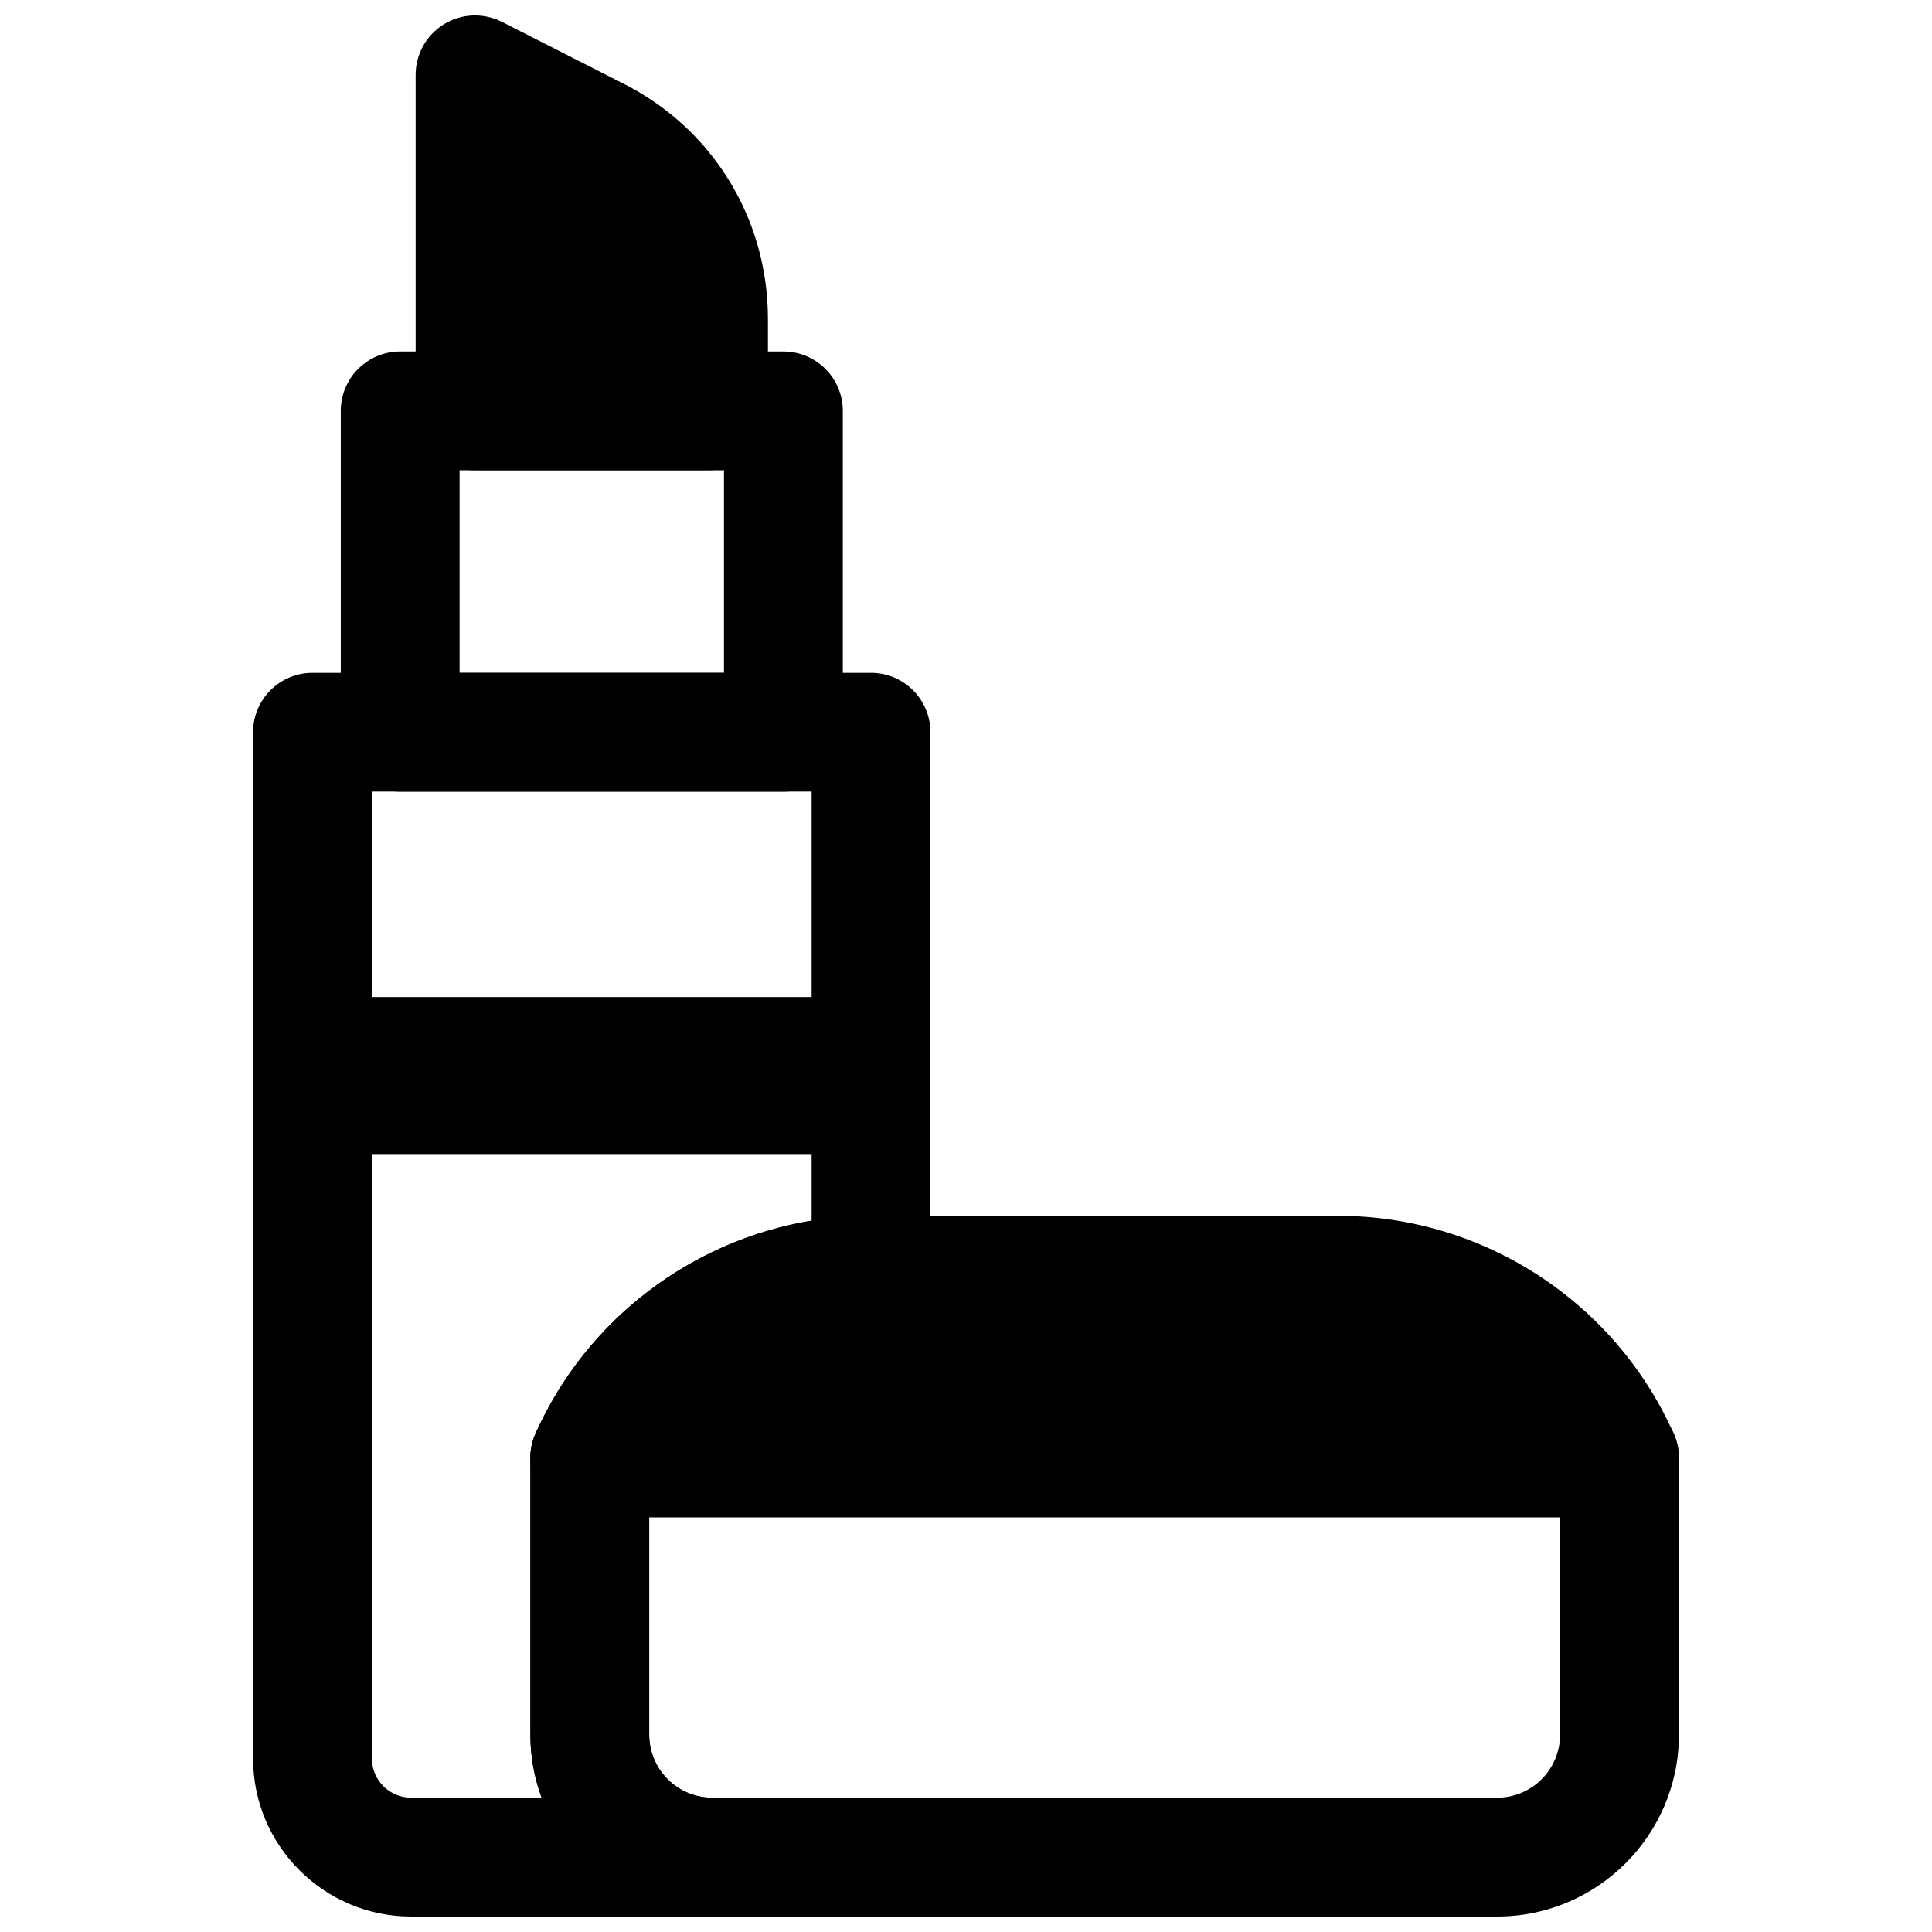 <?xml version="1.0" encoding="UTF-8"?>
<!-- Uploaded to: ICON Repo, www.svgrepo.com, Generator: ICON Repo Mixer Tools -->
<svg width="800px" height="800px" version="1.1" viewBox="144 144 512 512" xmlns="http://www.w3.org/2000/svg">
 <defs>
  <clipPath id="c">
   <path d="m211 322h180v329.9h-180z"/>
  </clipPath>
  <clipPath id="b">
   <path d="m254 148.09h94v120.91h-94z"/>
  </clipPath>
  <clipPath id="a">
   <path d="m284 514h305v137.9h-305z"/>
  </clipPath>
 </defs>
 <g clip-path="url(#c)">
  <path d="m332.73 651.9h-79.789c-23.086 0-41.875-18.789-41.875-41.871v-271.98c0-8.695 7.051-15.742 15.742-15.742h148.02c8.695 0 15.742 7.051 15.742 15.742v143.89c0 8.688-7.035 15.738-15.73 15.742-24.898 0.031-47.641 14.137-58.801 36.191v69.848c0.004 9.207 7.484 16.688 16.688 16.688 8.695 0 15.742 7.051 15.742 15.742 0 8.699-7.051 15.746-15.742 15.746zm-90.176-298.11v256.23c0 5.727 4.656 10.383 10.387 10.383h34.594c-1.922-5.195-2.977-10.816-2.977-16.684v-73.395c0-2.215 0.469-4.398 1.367-6.418 13.469-30.156 41.219-51.145 73.164-56.418v-113.71z"/>
 </g>
 <path d="m351.61 353.8h-101.56c-8.695 0-15.742-7.051-15.742-15.742v-85.172c0-8.695 7.051-15.742 15.742-15.742h101.56c8.695 0 15.742 7.051 15.742 15.742v85.172c0 8.691-7.047 15.742-15.742 15.742zm-85.816-31.488h70.07v-53.684h-70.07z"/>
 <path d="m269.88 252.88v-89.047l31.633 16.082c18.52 9.117 30.246 27.965 30.246 48.605v24.359z"/>
 <g clip-path="url(#b)">
  <path d="m331.77 268.62h-61.879c-8.695 0-15.742-7.051-15.742-15.742v-89.047c0-5.473 2.844-10.555 7.512-13.422 4.684-2.875 10.484-3.074 15.367-0.613l31.625 16.082c23.902 11.77 38.859 35.801 38.859 62.637v24.363c0 8.695-7.051 15.742-15.742 15.742zm-46.133-31.488h30.391l-0.004-8.617c0-14.746-8.227-27.961-21.465-34.48l-8.922-4.531z"/>
 </g>
 <path d="m226.81 408.23h148.02v41.617h-148.02z"/>
 <g clip-path="url(#a)">
  <path d="m540.76 651.9h-208.02c-26.559 0-48.172-21.609-48.172-48.172v-73.395c0-8.695 7.051-15.742 15.742-15.742l272.88 0.004c8.695 0 15.742 7.051 15.742 15.742v73.395c0 26.559-21.609 48.168-48.168 48.168zm-224.71-105.82v57.648c0 9.199 7.481 16.68 16.684 16.68h208.02c9.203 0 16.68-7.481 16.68-16.68v-57.648z"/>
 </g>
 <path d="m498.57 481.95h-123.64c-32.242 0-61.469 18.957-74.617 48.395h272.88c-13.148-29.441-42.379-48.395-74.617-48.395z"/>
 <path d="m573.18 546.09h-272.88c-5.336 0-10.309-2.699-13.207-7.18-2.906-4.473-3.344-10.117-1.168-14.984 15.664-35.062 50.59-57.719 88.988-57.719h123.64c38.406 0 73.34 22.656 88.992 57.719 2.176 4.875 1.738 10.508-1.168 14.992-2.898 4.473-7.871 7.172-13.207 7.172zm-242.34-31.488h211.81c-11.895-10.672-27.512-16.906-44.09-16.906h-123.64c-16.57 0-32.184 6.234-44.078 16.906z"/>
</svg>